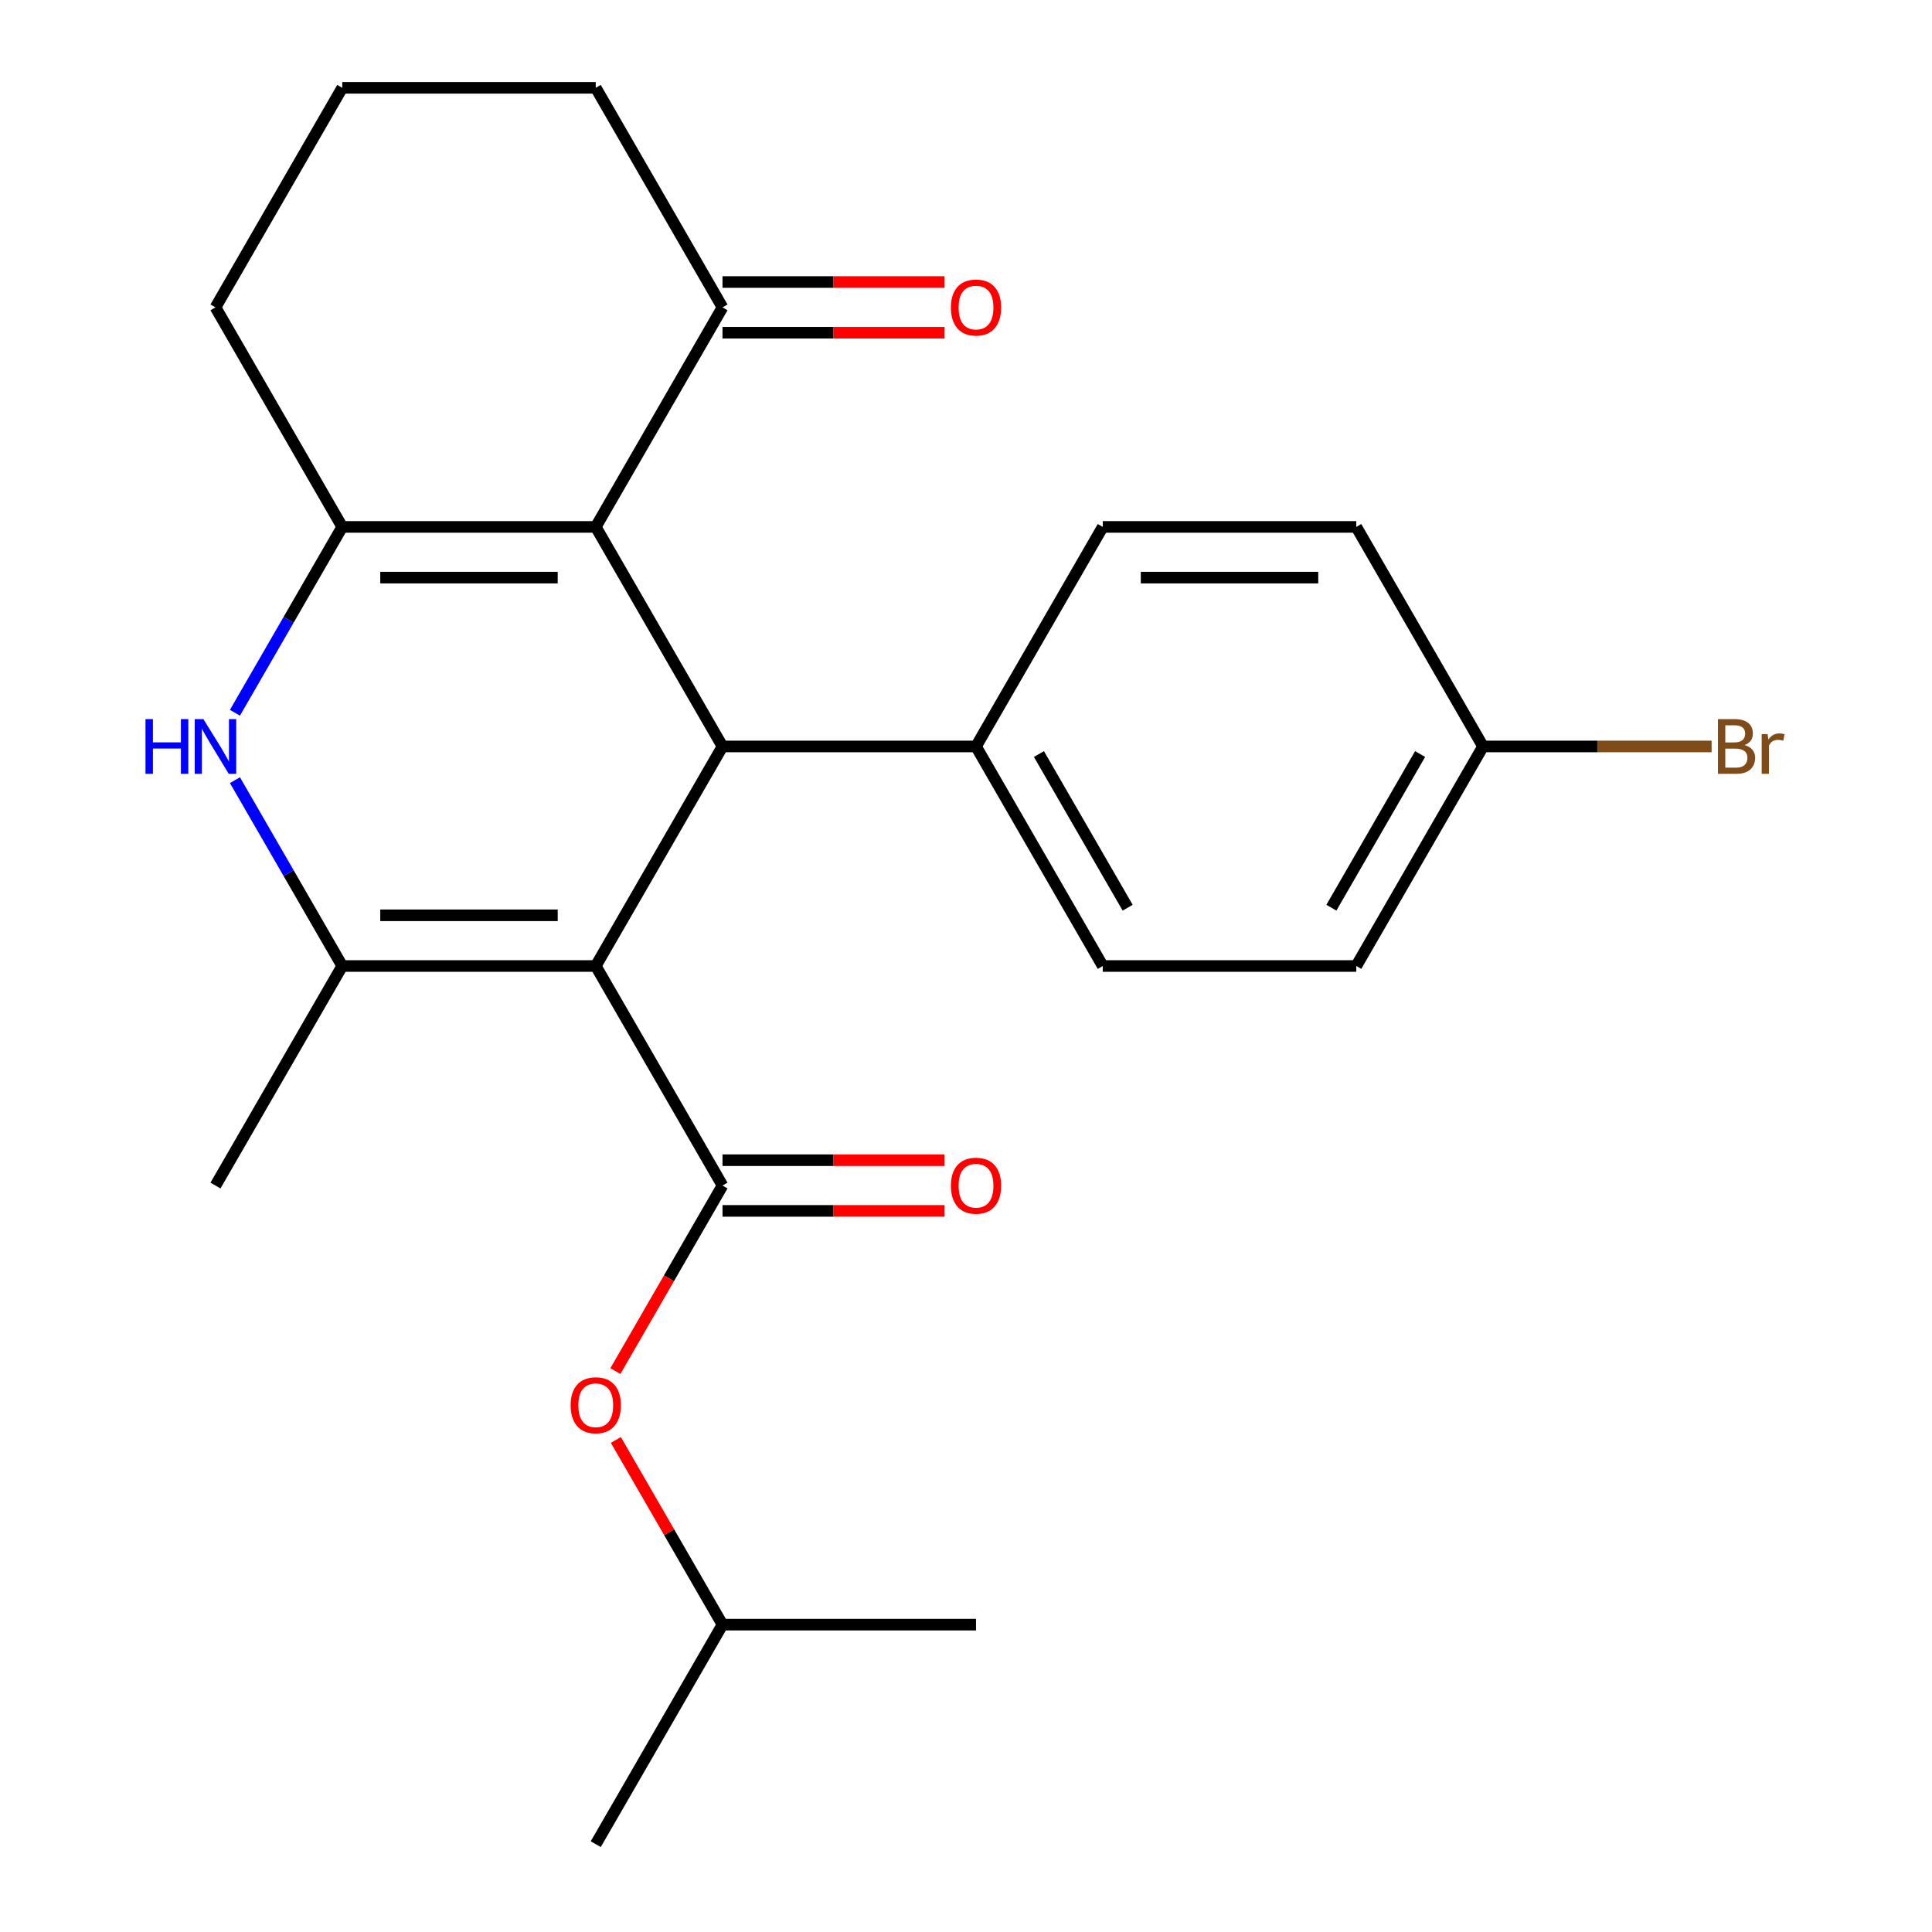 <?xml version='1.0' encoding='iso-8859-1'?>
<svg version='1.1' baseProfile='full'
              xmlns='http://www.w3.org/2000/svg'
                      xmlns:rdkit='http://www.rdkit.org/xml'
                      xmlns:xlink='http://www.w3.org/1999/xlink'
                  xml:space='preserve'
width='1000px' height='1000px' viewBox='0 0 1000 1000'>
<!-- END OF HEADER -->
<rect style='opacity:1.0;fill:#FFFFFF;stroke:none' width='1000' height='1000' x='0' y='0'> </rect>
<path class='bond-1' d='M 308.358,500 L 177.142,500' style='fill:none;fill-rule:evenodd;stroke:#000000;stroke-width:6px;stroke-linecap:butt;stroke-linejoin:miter;stroke-opacity:1' />
<path class='bond-1' d='M 288.675,473.757 L 196.824,473.757' style='fill:none;fill-rule:evenodd;stroke:#000000;stroke-width:6px;stroke-linecap:butt;stroke-linejoin:miter;stroke-opacity:1' />
<path class='bond-2' d='M 308.358,500 L 373.966,386.364' style='fill:none;fill-rule:evenodd;stroke:#000000;stroke-width:6px;stroke-linecap:butt;stroke-linejoin:miter;stroke-opacity:1' />
<path class='bond-4' d='M 308.358,500 L 373.966,613.636' style='fill:none;fill-rule:evenodd;stroke:#000000;stroke-width:6px;stroke-linecap:butt;stroke-linejoin:miter;stroke-opacity:1' />
<path class='bond-0' d='M 308.358,272.727 L 373.966,386.364' style='fill:none;fill-rule:evenodd;stroke:#000000;stroke-width:6px;stroke-linecap:butt;stroke-linejoin:miter;stroke-opacity:1' />
<path class='bond-3' d='M 308.358,272.727 L 177.142,272.727' style='fill:none;fill-rule:evenodd;stroke:#000000;stroke-width:6px;stroke-linecap:butt;stroke-linejoin:miter;stroke-opacity:1' />
<path class='bond-3' d='M 288.675,298.97 L 196.824,298.97' style='fill:none;fill-rule:evenodd;stroke:#000000;stroke-width:6px;stroke-linecap:butt;stroke-linejoin:miter;stroke-opacity:1' />
<path class='bond-6' d='M 308.358,272.727 L 373.966,159.091' style='fill:none;fill-rule:evenodd;stroke:#000000;stroke-width:6px;stroke-linecap:butt;stroke-linejoin:miter;stroke-opacity:1' />
<path class='bond-5' d='M 177.142,500 L 149.373,451.902' style='fill:none;fill-rule:evenodd;stroke:#000000;stroke-width:6px;stroke-linecap:butt;stroke-linejoin:miter;stroke-opacity:1' />
<path class='bond-5' d='M 149.373,451.902 L 121.603,403.804' style='fill:none;fill-rule:evenodd;stroke:#0000FF;stroke-width:6px;stroke-linecap:butt;stroke-linejoin:miter;stroke-opacity:1' />
<path class='bond-15' d='M 177.142,500 L 111.534,613.636' style='fill:none;fill-rule:evenodd;stroke:#000000;stroke-width:6px;stroke-linecap:butt;stroke-linejoin:miter;stroke-opacity:1' />
<path class='bond-8' d='M 373.966,386.364 L 505.182,386.364' style='fill:none;fill-rule:evenodd;stroke:#000000;stroke-width:6px;stroke-linecap:butt;stroke-linejoin:miter;stroke-opacity:1' />
<path class='bond-13' d='M 177.142,272.727 L 111.534,159.091' style='fill:none;fill-rule:evenodd;stroke:#000000;stroke-width:6px;stroke-linecap:butt;stroke-linejoin:miter;stroke-opacity:1' />
<path class='bond-24' d='M 177.142,272.727 L 149.373,320.825' style='fill:none;fill-rule:evenodd;stroke:#000000;stroke-width:6px;stroke-linecap:butt;stroke-linejoin:miter;stroke-opacity:1' />
<path class='bond-24' d='M 149.373,320.825 L 121.603,368.923' style='fill:none;fill-rule:evenodd;stroke:#0000FF;stroke-width:6px;stroke-linecap:butt;stroke-linejoin:miter;stroke-opacity:1' />
<path class='bond-7' d='M 373.966,613.636 L 346.243,661.654' style='fill:none;fill-rule:evenodd;stroke:#000000;stroke-width:6px;stroke-linecap:butt;stroke-linejoin:miter;stroke-opacity:1' />
<path class='bond-7' d='M 346.243,661.654 L 318.519,709.672' style='fill:none;fill-rule:evenodd;stroke:#FF0000;stroke-width:6px;stroke-linecap:butt;stroke-linejoin:miter;stroke-opacity:1' />
<path class='bond-9' d='M 373.966,626.758 L 431.434,626.758' style='fill:none;fill-rule:evenodd;stroke:#000000;stroke-width:6px;stroke-linecap:butt;stroke-linejoin:miter;stroke-opacity:1' />
<path class='bond-9' d='M 431.434,626.758 L 488.901,626.758' style='fill:none;fill-rule:evenodd;stroke:#FF0000;stroke-width:6px;stroke-linecap:butt;stroke-linejoin:miter;stroke-opacity:1' />
<path class='bond-9' d='M 373.966,600.515 L 431.434,600.515' style='fill:none;fill-rule:evenodd;stroke:#000000;stroke-width:6px;stroke-linecap:butt;stroke-linejoin:miter;stroke-opacity:1' />
<path class='bond-9' d='M 431.434,600.515 L 488.901,600.515' style='fill:none;fill-rule:evenodd;stroke:#FF0000;stroke-width:6px;stroke-linecap:butt;stroke-linejoin:miter;stroke-opacity:1' />
<path class='bond-10' d='M 373.966,172.213 L 431.434,172.213' style='fill:none;fill-rule:evenodd;stroke:#000000;stroke-width:6px;stroke-linecap:butt;stroke-linejoin:miter;stroke-opacity:1' />
<path class='bond-10' d='M 431.434,172.213 L 488.901,172.213' style='fill:none;fill-rule:evenodd;stroke:#FF0000;stroke-width:6px;stroke-linecap:butt;stroke-linejoin:miter;stroke-opacity:1' />
<path class='bond-10' d='M 373.966,145.969 L 431.434,145.969' style='fill:none;fill-rule:evenodd;stroke:#000000;stroke-width:6px;stroke-linecap:butt;stroke-linejoin:miter;stroke-opacity:1' />
<path class='bond-10' d='M 431.434,145.969 L 488.901,145.969' style='fill:none;fill-rule:evenodd;stroke:#FF0000;stroke-width:6px;stroke-linecap:butt;stroke-linejoin:miter;stroke-opacity:1' />
<path class='bond-20' d='M 373.966,159.091 L 308.358,45.455' style='fill:none;fill-rule:evenodd;stroke:#000000;stroke-width:6px;stroke-linecap:butt;stroke-linejoin:miter;stroke-opacity:1' />
<path class='bond-19' d='M 318.773,745.313 L 346.37,793.111' style='fill:none;fill-rule:evenodd;stroke:#FF0000;stroke-width:6px;stroke-linecap:butt;stroke-linejoin:miter;stroke-opacity:1' />
<path class='bond-19' d='M 346.37,793.111 L 373.966,840.909' style='fill:none;fill-rule:evenodd;stroke:#000000;stroke-width:6px;stroke-linecap:butt;stroke-linejoin:miter;stroke-opacity:1' />
<path class='bond-11' d='M 505.182,386.364 L 570.79,500' style='fill:none;fill-rule:evenodd;stroke:#000000;stroke-width:6px;stroke-linecap:butt;stroke-linejoin:miter;stroke-opacity:1' />
<path class='bond-11' d='M 537.75,390.287 L 583.676,469.833' style='fill:none;fill-rule:evenodd;stroke:#000000;stroke-width:6px;stroke-linecap:butt;stroke-linejoin:miter;stroke-opacity:1' />
<path class='bond-12' d='M 505.182,386.364 L 570.79,272.727' style='fill:none;fill-rule:evenodd;stroke:#000000;stroke-width:6px;stroke-linecap:butt;stroke-linejoin:miter;stroke-opacity:1' />
<path class='bond-16' d='M 570.79,500 L 702.006,500' style='fill:none;fill-rule:evenodd;stroke:#000000;stroke-width:6px;stroke-linecap:butt;stroke-linejoin:miter;stroke-opacity:1' />
<path class='bond-17' d='M 570.79,272.727 L 702.006,272.727' style='fill:none;fill-rule:evenodd;stroke:#000000;stroke-width:6px;stroke-linecap:butt;stroke-linejoin:miter;stroke-opacity:1' />
<path class='bond-17' d='M 590.472,298.97 L 682.323,298.97' style='fill:none;fill-rule:evenodd;stroke:#000000;stroke-width:6px;stroke-linecap:butt;stroke-linejoin:miter;stroke-opacity:1' />
<path class='bond-26' d='M 111.534,159.091 L 177.142,45.455' style='fill:none;fill-rule:evenodd;stroke:#000000;stroke-width:6px;stroke-linecap:butt;stroke-linejoin:miter;stroke-opacity:1' />
<path class='bond-14' d='M 767.614,386.364 L 702.006,272.727' style='fill:none;fill-rule:evenodd;stroke:#000000;stroke-width:6px;stroke-linecap:butt;stroke-linejoin:miter;stroke-opacity:1' />
<path class='bond-18' d='M 767.614,386.364 L 826.772,386.364' style='fill:none;fill-rule:evenodd;stroke:#000000;stroke-width:6px;stroke-linecap:butt;stroke-linejoin:miter;stroke-opacity:1' />
<path class='bond-18' d='M 826.772,386.364 L 885.929,386.364' style='fill:none;fill-rule:evenodd;stroke:#7F4C19;stroke-width:6px;stroke-linecap:butt;stroke-linejoin:miter;stroke-opacity:1' />
<path class='bond-25' d='M 767.614,386.364 L 702.006,500' style='fill:none;fill-rule:evenodd;stroke:#000000;stroke-width:6px;stroke-linecap:butt;stroke-linejoin:miter;stroke-opacity:1' />
<path class='bond-25' d='M 735.045,390.287 L 689.12,469.833' style='fill:none;fill-rule:evenodd;stroke:#000000;stroke-width:6px;stroke-linecap:butt;stroke-linejoin:miter;stroke-opacity:1' />
<path class='bond-22' d='M 373.966,840.909 L 308.358,954.545' style='fill:none;fill-rule:evenodd;stroke:#000000;stroke-width:6px;stroke-linecap:butt;stroke-linejoin:miter;stroke-opacity:1' />
<path class='bond-23' d='M 373.966,840.909 L 505.182,840.909' style='fill:none;fill-rule:evenodd;stroke:#000000;stroke-width:6px;stroke-linecap:butt;stroke-linejoin:miter;stroke-opacity:1' />
<path class='bond-21' d='M 308.358,45.455 L 177.142,45.455' style='fill:none;fill-rule:evenodd;stroke:#000000;stroke-width:6px;stroke-linecap:butt;stroke-linejoin:miter;stroke-opacity:1' />
<path  class='atom-6' d='M 75.314 372.204
L 79.154 372.204
L 79.154 384.244
L 93.634 384.244
L 93.634 372.204
L 97.474 372.204
L 97.474 400.524
L 93.634 400.524
L 93.634 387.444
L 79.154 387.444
L 79.154 400.524
L 75.314 400.524
L 75.314 372.204
' fill='#0000FF'/>
<path  class='atom-6' d='M 105.274 372.204
L 114.554 387.204
Q 115.474 388.684, 116.954 391.364
Q 118.434 394.044, 118.514 394.204
L 118.514 372.204
L 122.274 372.204
L 122.274 400.524
L 118.394 400.524
L 108.434 384.124
Q 107.274 382.204, 106.034 380.004
Q 104.834 377.804, 104.474 377.124
L 104.474 400.524
L 100.794 400.524
L 100.794 372.204
L 105.274 372.204
' fill='#0000FF'/>
<path  class='atom-8' d='M 295.358 727.353
Q 295.358 720.553, 298.718 716.753
Q 302.078 712.953, 308.358 712.953
Q 314.638 712.953, 317.998 716.753
Q 321.358 720.553, 321.358 727.353
Q 321.358 734.233, 317.958 738.153
Q 314.558 742.033, 308.358 742.033
Q 302.118 742.033, 298.718 738.153
Q 295.358 734.273, 295.358 727.353
M 308.358 738.833
Q 312.678 738.833, 314.998 735.953
Q 317.358 733.033, 317.358 727.353
Q 317.358 721.793, 314.998 718.993
Q 312.678 716.153, 308.358 716.153
Q 304.038 716.153, 301.678 718.953
Q 299.358 721.753, 299.358 727.353
Q 299.358 733.073, 301.678 735.953
Q 304.038 738.833, 308.358 738.833
' fill='#FF0000'/>
<path  class='atom-10' d='M 492.182 613.716
Q 492.182 606.916, 495.542 603.116
Q 498.902 599.316, 505.182 599.316
Q 511.462 599.316, 514.822 603.116
Q 518.182 606.916, 518.182 613.716
Q 518.182 620.596, 514.782 624.516
Q 511.382 628.396, 505.182 628.396
Q 498.942 628.396, 495.542 624.516
Q 492.182 620.636, 492.182 613.716
M 505.182 625.196
Q 509.502 625.196, 511.822 622.316
Q 514.182 619.396, 514.182 613.716
Q 514.182 608.156, 511.822 605.356
Q 509.502 602.516, 505.182 602.516
Q 500.862 602.516, 498.502 605.316
Q 496.182 608.116, 496.182 613.716
Q 496.182 619.436, 498.502 622.316
Q 500.862 625.196, 505.182 625.196
' fill='#FF0000'/>
<path  class='atom-11' d='M 492.182 159.171
Q 492.182 152.371, 495.542 148.571
Q 498.902 144.771, 505.182 144.771
Q 511.462 144.771, 514.822 148.571
Q 518.182 152.371, 518.182 159.171
Q 518.182 166.051, 514.782 169.971
Q 511.382 173.851, 505.182 173.851
Q 498.942 173.851, 495.542 169.971
Q 492.182 166.091, 492.182 159.171
M 505.182 170.651
Q 509.502 170.651, 511.822 167.771
Q 514.182 164.851, 514.182 159.171
Q 514.182 153.611, 511.822 150.811
Q 509.502 147.971, 505.182 147.971
Q 500.862 147.971, 498.502 150.771
Q 496.182 153.571, 496.182 159.171
Q 496.182 164.891, 498.502 167.771
Q 500.862 170.651, 505.182 170.651
' fill='#FF0000'/>
<path  class='atom-19' d='M 902.97 385.644
Q 905.69 386.404, 907.05 388.084
Q 908.45 389.724, 908.45 392.164
Q 908.45 396.084, 905.93 398.324
Q 903.45 400.524, 898.73 400.524
L 889.21 400.524
L 889.21 372.204
L 897.57 372.204
Q 902.41 372.204, 904.85 374.164
Q 907.29 376.124, 907.29 379.724
Q 907.29 384.004, 902.97 385.644
M 893.01 375.404
L 893.01 384.284
L 897.57 384.284
Q 900.37 384.284, 901.81 383.164
Q 903.29 382.004, 903.29 379.724
Q 903.29 375.404, 897.57 375.404
L 893.01 375.404
M 898.73 397.324
Q 901.49 397.324, 902.97 396.004
Q 904.45 394.684, 904.45 392.164
Q 904.45 389.844, 902.81 388.684
Q 901.21 387.484, 898.13 387.484
L 893.01 387.484
L 893.01 397.324
L 898.73 397.324
' fill='#7F4C19'/>
<path  class='atom-19' d='M 914.89 379.964
L 915.33 382.804
Q 917.49 379.604, 921.01 379.604
Q 922.13 379.604, 923.65 380.004
L 923.05 383.364
Q 921.33 382.964, 920.37 382.964
Q 918.69 382.964, 917.57 383.644
Q 916.49 384.284, 915.61 385.844
L 915.61 400.524
L 911.85 400.524
L 911.85 379.964
L 914.89 379.964
' fill='#7F4C19'/>
</svg>
